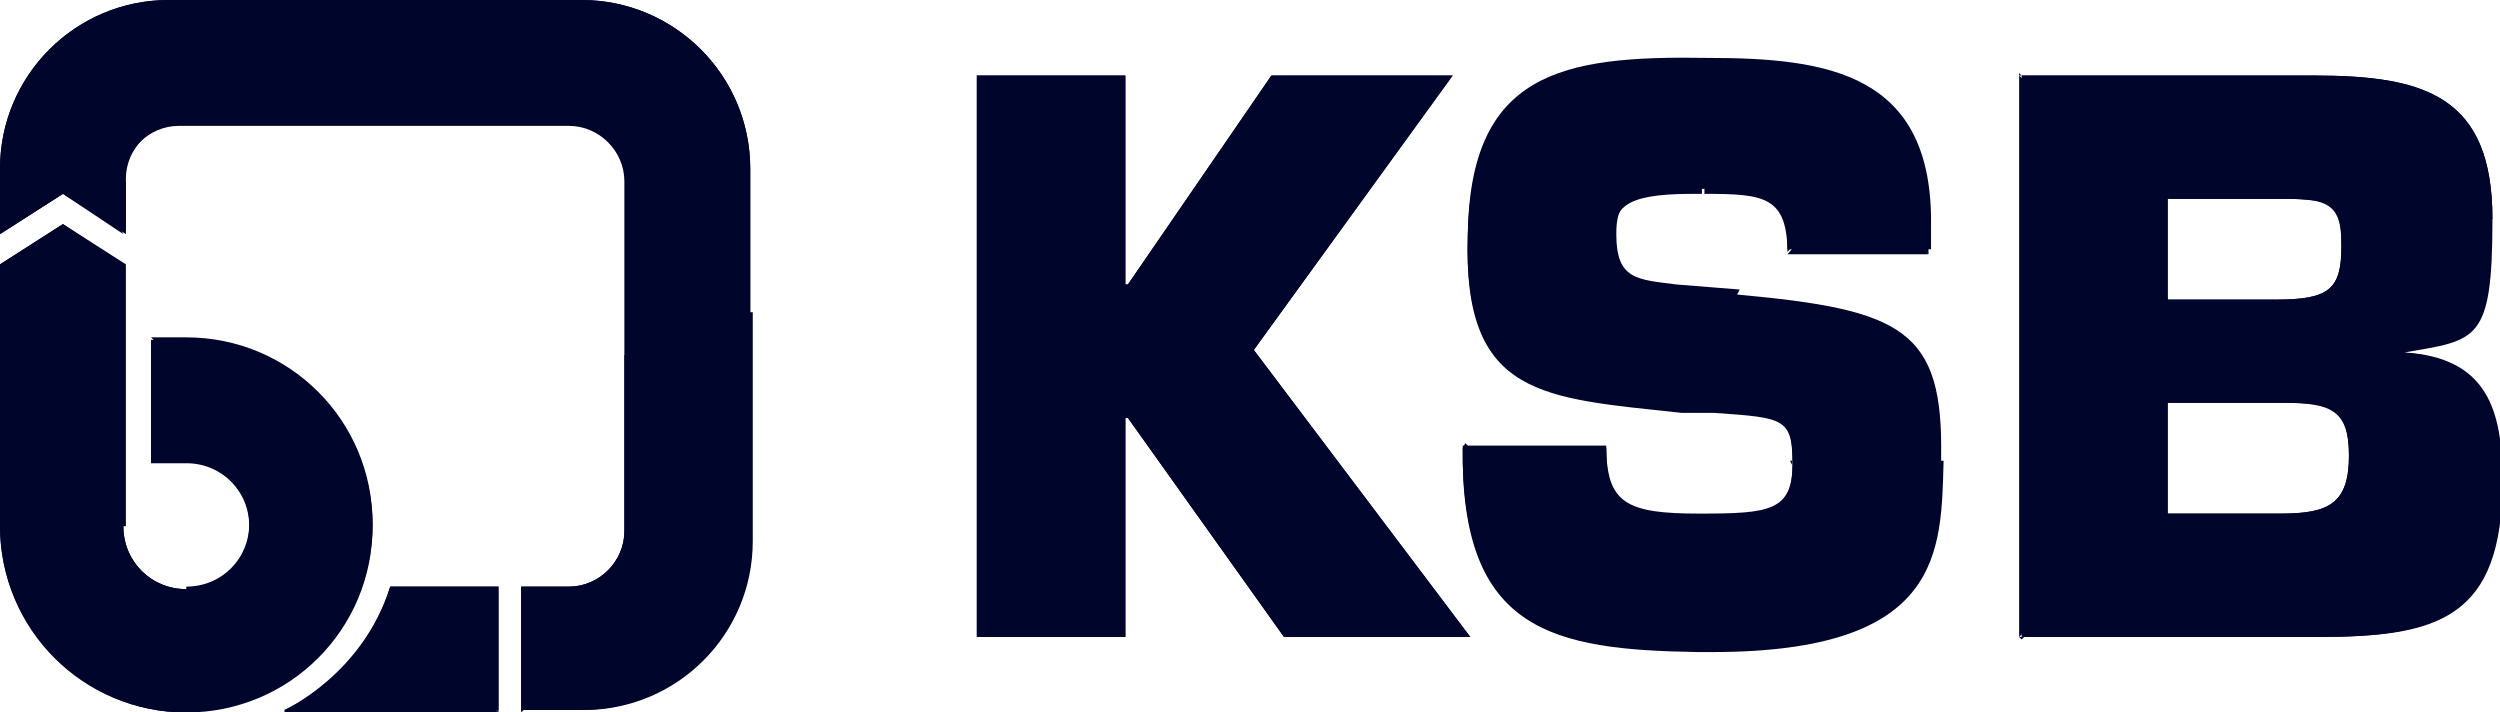 <?xml version="1.0" encoding="UTF-8"?>
<svg xmlns="http://www.w3.org/2000/svg" id="Ebene_2" version="1.1" viewBox="0 0 99.3 28.3">
  <defs>
    <style>
      .st0 {
        fill: #00052c;
      }
    </style>
  </defs>
  <path class="st0" d="M86.1,20.4h4.5c1.9,0,2.7-.4,2.7-2.3s-.7-2.1-2.6-2.1h-4.6v4.4h0ZM86.1,11.9h4.3c2.1,0,2.6-.4,2.6-2.1s-.2-1.8-1.9-1.9h-5v4ZM80.2,3h11.7c4.4,0,7.1.8,7.1,5.7s-.6,4.8-3.5,5.3h0c3.3.2,3.9,2.3,3.9,5.1,0,5.5-2.6,6.2-7.3,6.2h-11.8V3h0Z"></path>
  <polygon class="st0" points="50.5 3 44.8 11.3 44.7 11.3 44.7 3 38.8 3 38.8 25.3 44.7 25.3 44.7 16.6 44.8 16.6 51 25.3 58.4 25.3 49.8 13.9 57.7 3 50.5 3"></polygon>
  <path class="st0" d="M69,11.7c6.6.6,8.2,1.4,8.1,6.5,0,3.7,0,7.8-9.7,7.6-5.6,0-9.4-.8-9.3-8.1h5.7c0,2.3.8,2.7,3.7,2.7,2.8,0,3.7-.1,3.7-2,0-1.9-.3-1.9-3.1-2.1h-1.3c-5.5-.6-8.7-.6-8.5-7,.1-6.4,3.7-7.1,9.5-7,4.8,0,9,.6,8.9,6.7v.9h-5.7c0-2.3-.9-2.4-3.3-2.4-3.2,0-3.5.6-3.5,1.8,0,1.8.8,1.8,2.4,2l2.5.2Z"></path>
  <path class="st0" d="M4.9,7.2c0-1.2,1-2.2,2.2-2.2h15.5c1.2,0,2.2,1,2.2,2.2v13.9c0,1.2-1,2.2-2.2,2.2h-1.9v4.9h2.4c3.7,0,6.7-3,6.7-6.7V6.7C29.8,3,26.8,0,23.1,0H6.7C3,0,0,3,0,6.7v2.6l2.5-1.6,2.5,1.6v-2.1h0Z"></path>
  <path class="st0" d="M4.9,20.9c0,1.4,1.1,2.5,2.5,2.5s2.5-1.1,2.5-2.5-1.1-2.5-2.5-2.5h-1.4v-4.9h1.4c4.1,0,7.4,3.3,7.4,7.4s-3.3,7.4-7.4,7.4S0,24.9,0,20.9v-10.4l2.5-1.6,2.5,1.6v10.4h0Z"></path>
  <path class="st0" d="M19.8,23.3v4.9h-8.5c0,0,3.1-1.4,4.2-4.9h4.3Z"></path>
  <line class="st0" x1="66.9" y1="2.4" x2="66.9" y2="2.4"></line>
  <polygon class="st0" points="44.7 11.3 44.8 11.3 45.1 11.9 44.2 11.9 44.7 11.3"></polygon>
  <polygon class="st0" points="44.7 16.6 44.8 16.6 45.1 16 44.1 16 44.7 16.6"></polygon>
  <polygon class="st0" points="44.7 3 38.8 3 39.4 3.6 44.2 3.6 44.7 3"></polygon>
  <polygon class="st0" points="57.7 3 50.5 3 50.8 3.6 56.5 3.6 57.7 3"></polygon>
  <polygon class="st0" points="44.7 25.3 38.8 25.3 39.4 24.7 44.2 24.7 44.7 25.3"></polygon>
  <polygon class="st0" points="58.4 25.3 51 25.3 51.3 24.7 57.2 24.7 58.4 25.3"></polygon>
  <polygon class="st0" points="44.8 16.6 51 25.3 51.3 24.7 45.1 16 44.8 16.6"></polygon>
  <polygon class="st0" points="44.7 25.3 44.7 16.6 44.1 16 44.2 24.7 44.7 25.3"></polygon>
  <polygon class="st0" points="38.8 25.3 38.8 3 39.4 3.6 39.4 24.7 38.8 25.3"></polygon>
  <polygon class="st0" points="49.1 13.9 57.2 24.7 58.4 25.3 49.8 13.9 49.1 13.9"></polygon>
  <polygon class="st0" points="57.7 3 49.8 13.9 49.1 13.9 56.5 3.6 57.7 3"></polygon>
  <polygon class="st0" points="44.8 11.3 50.5 3 50.8 3.6 45.1 11.9 44.8 11.3"></polygon>
  <polygon class="st0" points="44.7 11.3 44.7 3 44.2 3.6 44.2 11.9 44.7 11.3"></polygon>
  <path class="st0" d="M76.6,10.1v-.9c.1-6.1-4-6.7-8.9-6.7-.3,0-.6,0-.9,0v.6c.3,0,.6,0,.9,0,1,0,2.3,0,3.4.2,1.1.2,2,.4,2.6.8.8.4,1.3,1,1.7,1.8.2.4.4.9.5,1.4.1.6.2,1.2.1,1.9v.3s.6.6.6.6Z"></path>
  <polygon class="st0" points="76.6 10.1 71 10.1 71.5 9.5 76.1 9.5 76.6 10.1"></polygon>
  <path class="st0" d="M71,10.1c0-2.3-.9-2.4-3.3-2.4v-.6c.5,0,1.1,0,1.6,0,.5,0,.9.2,1.3.4.2.1.4.3.5.4.1.2.2.4.3.6,0,.2.1.4.2.7,0,0,0,.2,0,.2l-.6.6Z"></path>
  <path class="st0" d="M69,11.7l-2.5-.2c-1.1-.1-1.8-.2-2.2-.8-.1-.3-.2-.7-.2-1.2,0-1.2.3-1.8,3.1-1.8s.2,0,.4,0v-.6c-.1,0-.2,0-.4,0-.7,0-1.3,0-1.8.1-.5,0-.9.2-1.2.5-.2.1-.3.2-.4.4,0,.1-.2.3-.2.5-.1.3-.1.7-.1,1,0,.5,0,.9.2,1.3,0,.2.2.4.3.5.1.1.2.3.4.4.3.2.6.3,1,.3.3,0,.7,0,1.1.1h0l2.5.2c1.8.2,3,.3,4,.5.5.1,1,.2,1.3.4.4.2.7.3.9.5.3.2.5.4.6.7.2.3.3.6.4.9.2.7.3,1.6.3,2.9h.6c0-5.1-1.5-5.9-8.1-6.5Z"></path>
  <path class="st0" d="M76.5,18.2c0,0,0,.1,0,.2,0,.9,0,1.7-.2,2.6,0,.4-.2.8-.3,1.1-.2.4-.3.7-.6,1-.1.2-.3.3-.4.4-.2.1-.3.3-.5.4-.4.3-.9.5-1.5.7-.6.2-1.3.4-2.1.5-.9.1-1.8.2-2.9.2v.6c9.2,0,9.1-4,9.2-7.6h-.6Z"></path>
  <path class="st0" d="M58.1,17.8c-.1,7.3,3.6,8,9.3,8.1.2,0,.4,0,.6,0v-.6c-.2,0-.4,0-.6,0-1.2,0-2.6,0-3.8-.3-.6,0-1.1-.2-1.5-.4-.5-.2-.9-.4-1.2-.6-.4-.2-.7-.5-.9-.9-.1-.2-.3-.4-.4-.6-.1-.2-.2-.4-.3-.7-.2-.5-.3-1.1-.4-1.8,0-.5-.1-1.1-.1-1.8l-.6-.6Z"></path>
  <polygon class="st0" points="58.1 17.8 63.8 17.8 63.2 18.4 58.7 18.4 58.1 17.8"></polygon>
  <path class="st0" d="M63.8,17.8c0,2.3.8,2.7,3.7,2.7v.6c-1.5,0-2.6-.1-3.3-.6-.2-.1-.4-.3-.5-.5-.1-.2-.2-.4-.3-.6,0-.3-.1-.6-.2-1l.6-.6Z"></path>
  <path class="st0" d="M71.2,18.5c0,1.7-.8,2-3,2s-.4,0-.7,0v.6c.3,0,.5,0,.7,0,.7,0,1.1,0,1.5,0,.5,0,.9-.2,1.2-.4.2-.1.3-.2.5-.4.1-.1.2-.3.3-.5,0-.2.1-.4.2-.6,0-.2,0-.4,0-.7h-.6Z"></path>
  <path class="st0" d="M71.2,18.5c0-1.9-.3-1.9-3.1-2.1h-1.3c-5.5-.6-8.7-.6-8.5-7h.6c0,.7,0,1.4,0,1.9,0,.5.2,1,.3,1.4.1.4.3.7.6,1,.2.3.5.5.8.7,1.2.8,3.2,1,5.7,1.2.2,0,.4,0,.6,0h1.3c0,.1.1.1.2.1.7,0,1.2,0,1.6.2.2,0,.4,0,.6.1.2,0,.4.1.5.2.3.2.5.5.6.9,0,.3,0,.7,0,1.2h-.6Z"></path>
  <path class="st0" d="M58.3,9.4c.1-6,3.3-7,8.6-7v.6c-1.4,0-2.5,0-3.4.2-1,.2-1.8.5-2.5.9-.7.5-1.2,1.1-1.5,1.9-.2.4-.3.9-.4,1.5-.1.6-.2,1.2-.2,1.9h-.6Z"></path>
  <polygon class="st0" points="80.2 25.3 80.2 3 80.8 3.6 80.8 24.7 80.2 25.3"></polygon>
  <path class="st0" d="M80.2,3h11.7c4.4,0,7.1.8,7.1,5.7h-.6c0-.6,0-1.1-.1-1.6,0-.4-.2-.8-.3-1.2-.3-.6-.6-1.1-1.2-1.5-.5-.3-1.2-.6-2-.7-.8-.1-1.7-.2-2.9-.2h-11.1l-.6-.6Z"></path>
  <polygon class="st0" points="86.1 7.9 86.1 11.9 85.5 12.5 85.5 7.3 86.1 7.9"></polygon>
  <polygon class="st0" points="86.1 16 86.1 20.4 85.5 21 85.5 15.4 86.1 16"></polygon>
  <path class="st0" d="M86.1,16h4.6c1.9,0,2.6.3,2.6,2.1h.6c0-.5,0-1-.2-1.3,0-.2-.2-.4-.3-.5-.1-.2-.2-.3-.4-.4-.1-.1-.3-.2-.5-.3-.2,0-.4-.1-.6-.1-.3,0-.7,0-1.3,0h-5.2l.6.6Z"></path>
  <path class="st0" d="M86.1,20.4h4.5c1.9,0,2.7-.4,2.7-2.3h.6c0,.5,0,1-.2,1.3,0,.2-.2.4-.3.5-.1.2-.3.3-.4.4-.3.2-.6.4-1.1.5-.4,0-.8.1-1.4.1h-5.1l.6-.6Z"></path>
  <path class="st0" d="M86.1,7.9h5c1.7,0,1.9.6,1.9,1.9h.6c0-.4,0-.7,0-1,0-.4-.2-.6-.4-.9-.2-.2-.5-.4-.8-.5-.3,0-.7-.1-1.1-.2h-5.6l.6.6Z"></path>
  <path class="st0" d="M86.1,11.9h4.3c2.1,0,2.6-.4,2.6-2.1h.6c0,.5,0,.9-.1,1.2,0,.2-.1.4-.2.5-.1.2-.2.3-.4.4-.1.1-.3.2-.5.3-.2,0-.4.1-.6.2-.4,0-.8,0-1.4,0h-4.9l.6-.6Z"></path>
  <polygon class="st0" points="95.4 14 95.4 13.9 94.9 13.4 94.9 14.5 95.4 14"></polygon>
  <path class="st0" d="M95.4,13.9c2.9-.5,3.5-2.4,3.5-5.3h-.6c0,.7,0,1.3-.1,1.8,0,.6-.2,1-.4,1.4-.2.4-.5.7-.9.9-.2.1-.4.2-.7.3-.3,0-.6.2-.9.2h-.5c0,0,.6.6.6.6Z"></path>
  <path class="st0" d="M95.4,14c3.3.2,3.9,2.3,3.9,5.1h-.6c0-.8,0-1.3-.1-1.8,0-.6-.3-1-.5-1.4-.2-.4-.5-.7-.9-.9-.2-.1-.5-.2-.8-.3-.3,0-.6-.1-1-.1h-.6s.6-.6.6-.6Z"></path>
  <path class="st0" d="M80.2,25.3h11.8c4.7,0,7.3-.7,7.3-6.2h-.6c0,.6,0,1.2-.1,1.8,0,.5-.2.9-.3,1.3-.1.4-.3.7-.5.9-.2.3-.4.5-.7.7-.3.2-.6.3-.9.5-.3.1-.7.2-1.1.3-.4,0-.9.1-1.4.2-.5,0-1,0-1.6,0h-11.2l-.6.6Z"></path>
  <polygon class="st0" points="2.5 7 .6 8.2 0 9.3 2.5 7.7 2.5 7"></polygon>
  <polygon class="st0" points="4.3 8.2 2.5 7 2.5 7.7 4.9 9.3 4.3 8.2"></polygon>
  <path class="st0" d="M.6,8.2v-1.5c0-.4,0-.8.1-1.2,0-.4.2-.8.4-1.1.2-.4.3-.7.6-1,.2-.3.5-.6.7-.9.3-.3.6-.5.9-.7.3-.2.7-.4,1-.6.4-.2.8-.3,1.1-.4.4,0,.8-.1,1.2-.1h8.1V0H6.7C3,0,0,3,0,6.7v2.6l.6-1.1Z"></path>
  <polygon class="st0" points="2.5 8.9 0 10.5 .6 10.8 2.5 9.6 2.5 8.9"></polygon>
  <polygon class="st0" points="2.5 9.6 4.3 10.8 4.9 10.5 2.5 8.9 2.5 9.6"></polygon>
  <polygon class="st0" points="4.9 20.9 4.9 10.5 4.3 10.8 4.3 20.9 4.9 20.9"></polygon>
  <path class="st0" d="M4.3,20.9c0,.4,0,.8.2,1.2.2.4.4.7.7,1,.3.3.6.5,1,.7.4.2.8.2,1.2.2v-.6c-1.4,0-2.5-1.1-2.5-2.5h-.6Z"></path>
  <path class="st0" d="M7.4,23.9c.4,0,.8,0,1.2-.2.4-.2.7-.4,1-.7.3-.3.5-.6.7-1,.2-.4.2-.8.2-1.2s0-.8-.2-1.2c-.2-.4-.4-.7-.7-1-.3-.3-.6-.5-1-.7-.4-.2-.8-.2-1.2-.2h-.8l-.6.6h1.4c1.4,0,2.5,1.1,2.5,2.5s-1.1,2.5-2.5,2.5c0,0,0,.6,0,.6Z"></path>
  <polygon class="st0" points="6 13.5 6 18.4 6.6 17.8 6.6 14 6 13.5"></polygon>
  <path class="st0" d="M6.6,14h.8c.5,0,.9,0,1.4.1.4,0,.9.2,1.3.4.4.2.8.4,1.2.6.4.2.7.5,1,.8.3.3.6.6.8,1,.2.4.5.8.6,1.2.2.4.3.8.4,1.3,0,.4.1.9.1,1.4s0,.9-.1,1.4c0,.4-.2.9-.4,1.3-.2.4-.4.8-.6,1.2-.2.4-.5.7-.8,1-.3.3-.6.6-1,.8-.4.2-.8.5-1.2.6-.4.2-.8.3-1.3.4-.4,0-.9.1-1.4.1v.6c4.1,0,7.4-3.3,7.4-7.4s-3.3-7.4-7.4-7.4h-1.4l.6.6Z"></path>
  <path class="st0" d="M15.5,23.3c-1.1,3.6-4.2,4.9-4.2,4.9l1.9-.5s0,0,.1-.1c.6-.5,1.1-1,1.5-1.6.4-.6.8-1.3,1.1-2l-.4-.6Z"></path>
  <path class="st0" d="M15.9,23.9h3.3l.6-.6h-4.3l.4.6Z"></path>
  <polygon class="st0" points="19.2 23.9 19.2 27.7 19.8 28.3 19.8 23.3 19.2 23.9"></polygon>
  <polygon class="st0" points="11.3 28.2 11.3 28.3 19.8 28.3 19.2 27.7 13.2 27.7 11.3 28.2"></polygon>
  <path class="st0" d="M14.8,4.3h-7.6c-.4,0-.8,0-1.1.2-.3.1-.6.3-.9.6-.3.3-.5.6-.6.9-.1.4-.2.7-.2,1.1v1l.6,1.1v-2.1c0-1.2,1-2.2,2.2-2.2h7.6v-.6Z"></path>
  <path class="st0" d="M14.8,4.9h7.9c1.2,0,2.2,1,2.2,2.2v7h.6v-7c0-.4,0-.8-.2-1.1-.1-.3-.3-.6-.6-.9-.3-.3-.6-.5-.9-.6-.4-.1-.7-.2-1.1-.2h-7.9v.6Z"></path>
  <polygon class="st0" points="20.7 28.3 20.7 23.3 21.3 23.9 21.3 27.7 20.7 28.3"></polygon>
  <path class="st0" d="M20.7,23.3h1.9c1.2,0,2.2-1,2.2-2.2v-7h.6v7c0,.4,0,.8-.2,1.1-.1.3-.3.6-.6.9-.3.3-.6.5-.9.6-.4.1-.7.2-1.1.2h-1.3l-.6-.6Z"></path>
  <path class="st0" d="M14.8,0h8.3C26.8,0,29.8,3,29.8,6.7v5.8h-.6v-5.8c0-.4,0-.8-.1-1.2,0-.4-.2-.8-.4-1.1-.2-.4-.3-.7-.6-1-.2-.3-.5-.6-.7-.9-.3-.3-.6-.5-.9-.7-.3-.2-.7-.4-1-.6-.4-.2-.8-.3-1.1-.4-.4,0-.8-.1-1.2-.1h-8.3V0Z"></path>
  <path class="st0" d="M0,10.5v10.4C0,25,3.3,28.3,7.4,28.3v-.6c-.5,0-.9,0-1.4-.1-.4,0-.9-.2-1.3-.4-.4-.2-.8-.4-1.2-.6-.4-.2-.7-.5-1-.8s-.6-.6-.8-1c-.2-.4-.5-.8-.6-1.2-.2-.4-.3-.8-.4-1.3,0-.5-.1-.9-.1-1.4v-10.1L0,10.5Z"></path>
  <path class="st0" d="M29.2,12.5v9.1c0,.4,0,.8-.1,1.2,0,.4-.2.8-.4,1.1-.2.4-.3.7-.6,1-.2.3-.5.6-.7.9-.3.3-.6.5-.9.7-.3.2-.7.4-1,.6-.4.2-.8.3-1.1.4-.4,0-.8.1-1.2.1h-1.8l-.6.6h2.4c3.7,0,6.7-3,6.7-6.7v-9.1h-.6Z"></path>
</svg>
